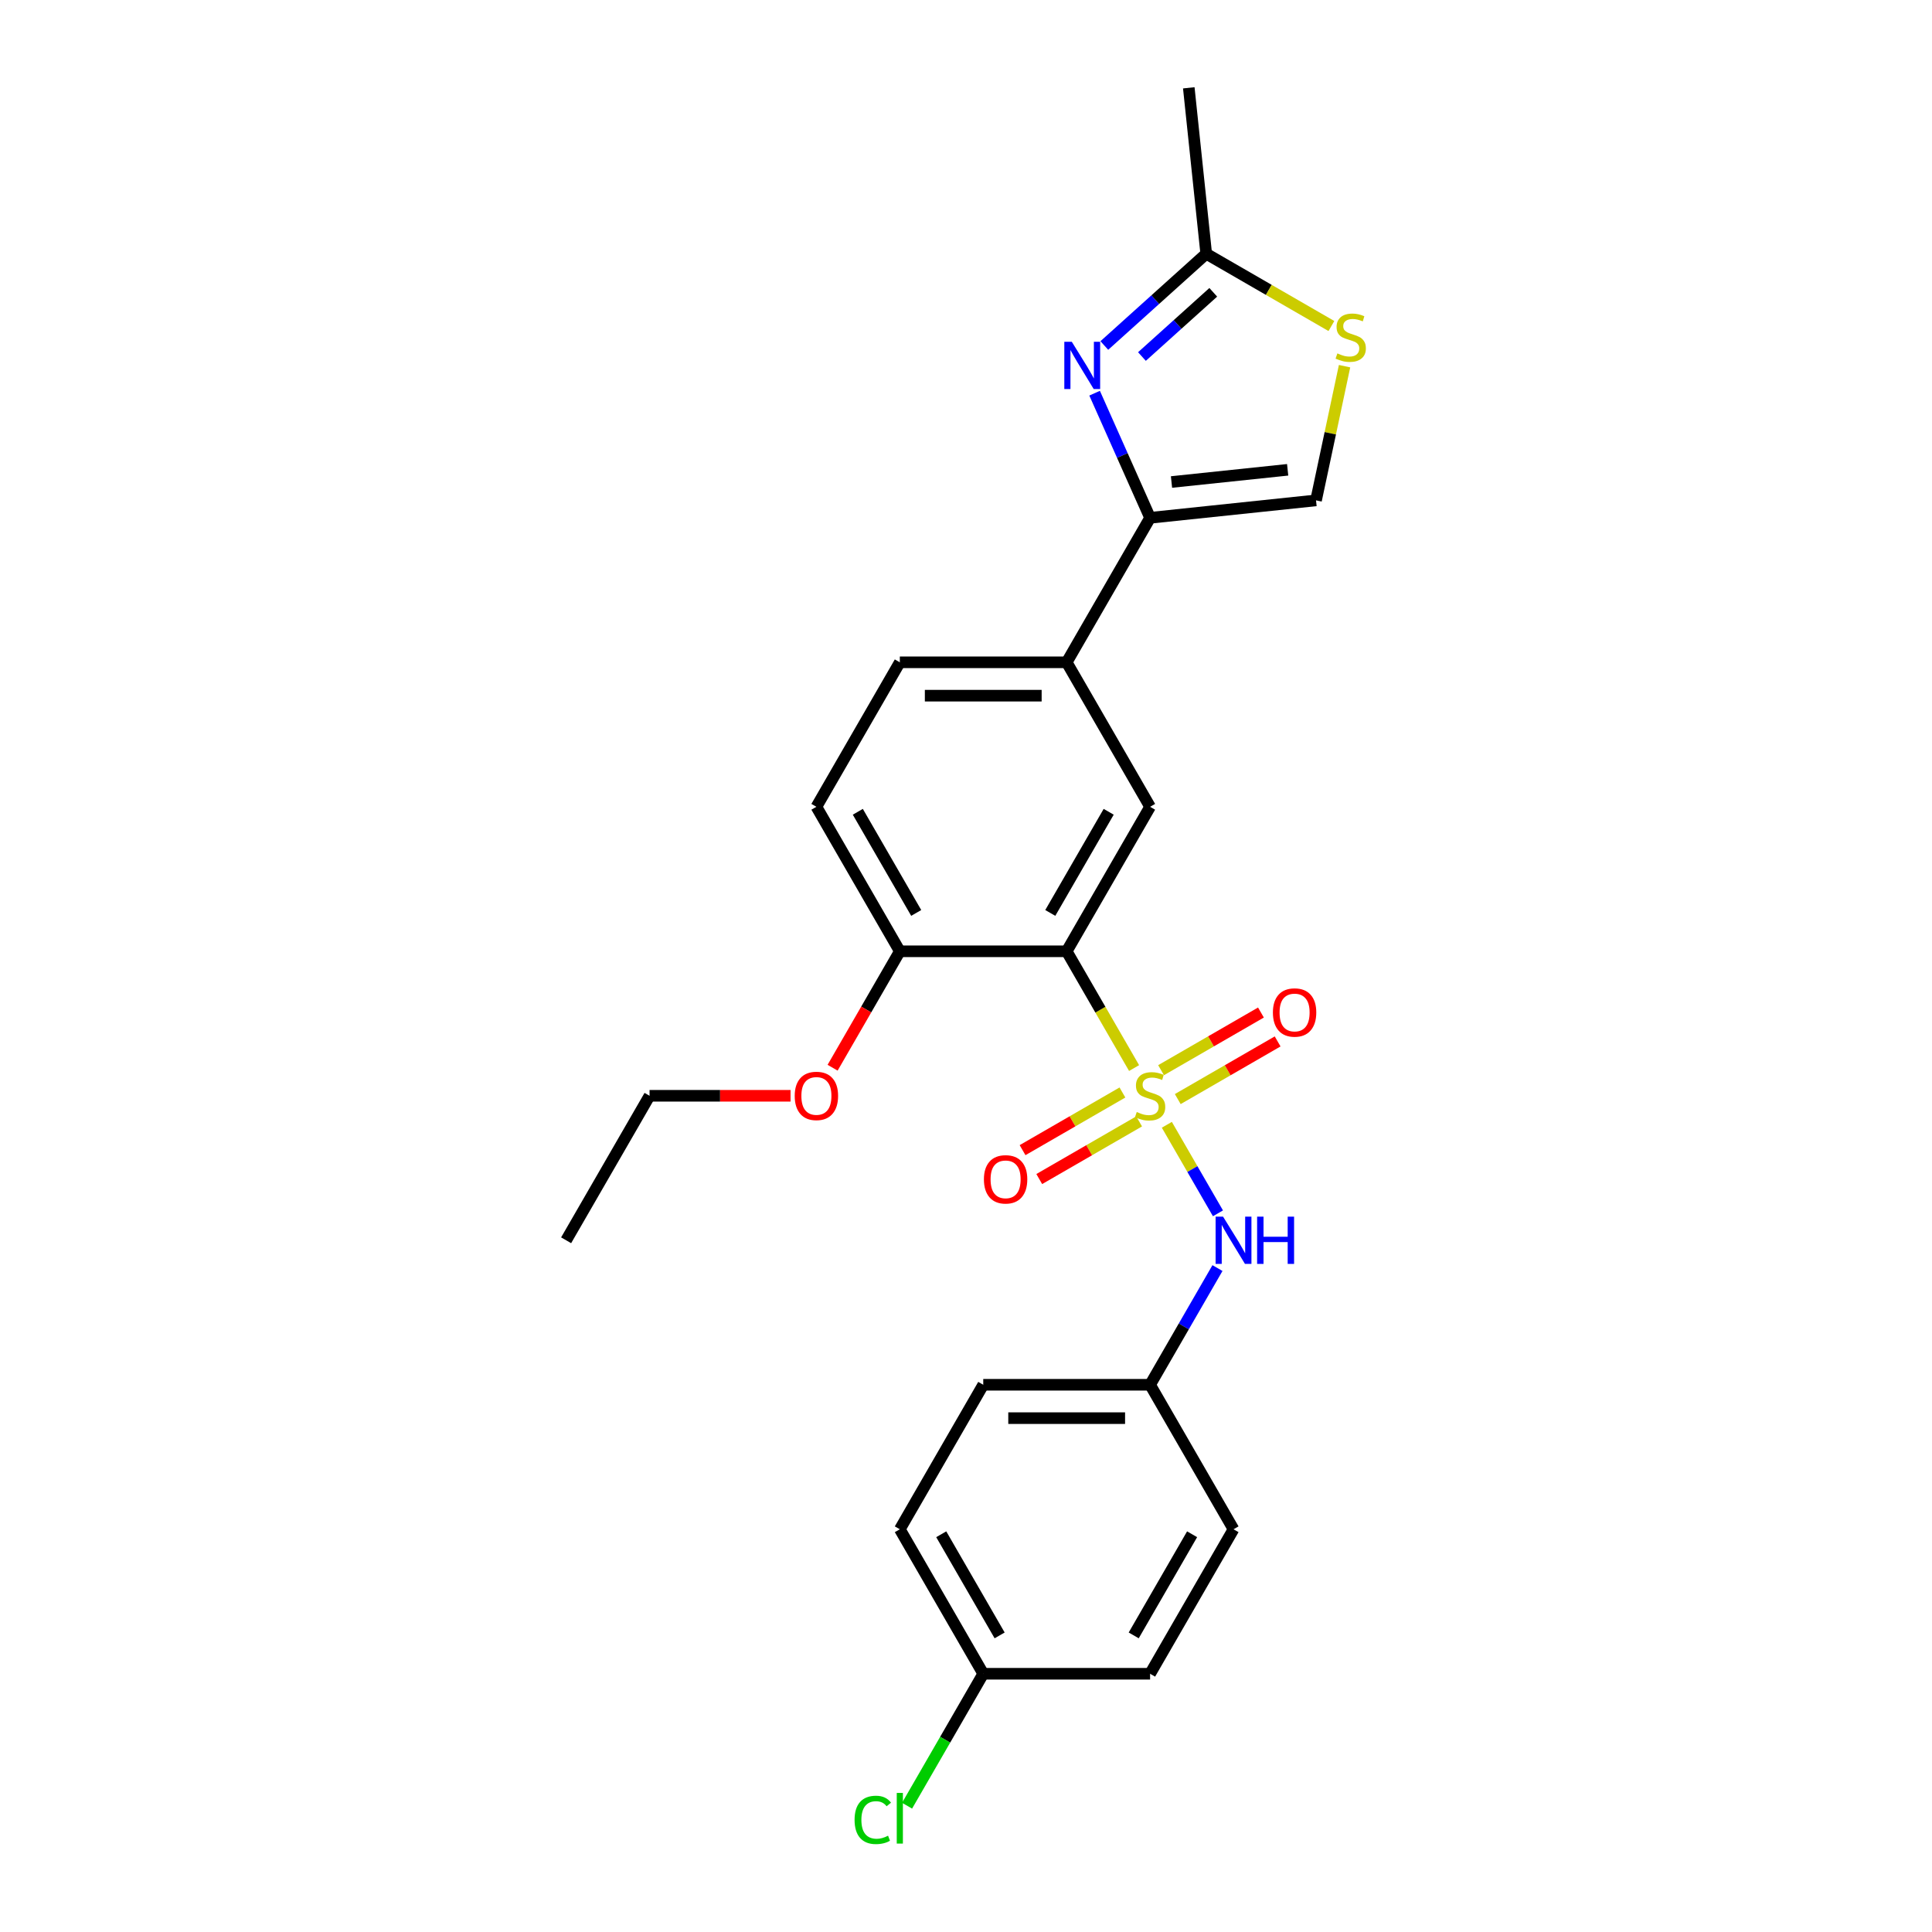 <?xml version='1.0' encoding='iso-8859-1'?>
<svg version='1.1' baseProfile='full'
              xmlns='http://www.w3.org/2000/svg'
                      xmlns:rdkit='http://www.rdkit.org/xml'
                      xmlns:xlink='http://www.w3.org/1999/xlink'
                  xml:space='preserve'
width='1000px' height='1000px' viewBox='0 0 1000 1000'>
<!-- END OF HEADER -->
<rect style='opacity:1.0;fill:#FFFFFF;stroke:none' width='1000' height='1000' x='0' y='0'> </rect>
<path class='bond-0' d='M 587.001,552.825 L 569.554,522.607' style='fill:none;fill-rule:evenodd;stroke:#CCCC00;stroke-width:6px;stroke-linecap:butt;stroke-linejoin:miter;stroke-opacity:1' />
<path class='bond-0' d='M 569.554,522.607 L 552.108,492.388' style='fill:none;fill-rule:evenodd;stroke:#000000;stroke-width:6px;stroke-linecap:butt;stroke-linejoin:miter;stroke-opacity:1' />
<path class='bond-4' d='M 603.953,582.187 L 617.182,605.1' style='fill:none;fill-rule:evenodd;stroke:#CCCC00;stroke-width:6px;stroke-linecap:butt;stroke-linejoin:miter;stroke-opacity:1' />
<path class='bond-4' d='M 617.182,605.1 L 630.411,628.013' style='fill:none;fill-rule:evenodd;stroke:#0000FF;stroke-width:6px;stroke-linecap:butt;stroke-linejoin:miter;stroke-opacity:1' />
<path class='bond-9' d='M 609.606,568.883 L 635.452,553.961' style='fill:none;fill-rule:evenodd;stroke:#CCCC00;stroke-width:6px;stroke-linecap:butt;stroke-linejoin:miter;stroke-opacity:1' />
<path class='bond-9' d='M 635.452,553.961 L 661.298,539.039' style='fill:none;fill-rule:evenodd;stroke:#FF0000;stroke-width:6px;stroke-linecap:butt;stroke-linejoin:miter;stroke-opacity:1' />
<path class='bond-9' d='M 600.97,553.925 L 626.816,539.003' style='fill:none;fill-rule:evenodd;stroke:#CCCC00;stroke-width:6px;stroke-linecap:butt;stroke-linejoin:miter;stroke-opacity:1' />
<path class='bond-9' d='M 626.816,539.003 L 652.662,524.081' style='fill:none;fill-rule:evenodd;stroke:#FF0000;stroke-width:6px;stroke-linecap:butt;stroke-linejoin:miter;stroke-opacity:1' />
<path class='bond-10' d='M 580.969,565.473 L 555.123,580.395' style='fill:none;fill-rule:evenodd;stroke:#CCCC00;stroke-width:6px;stroke-linecap:butt;stroke-linejoin:miter;stroke-opacity:1' />
<path class='bond-10' d='M 555.123,580.395 L 529.277,595.317' style='fill:none;fill-rule:evenodd;stroke:#FF0000;stroke-width:6px;stroke-linecap:butt;stroke-linejoin:miter;stroke-opacity:1' />
<path class='bond-10' d='M 589.605,580.431 L 563.759,595.353' style='fill:none;fill-rule:evenodd;stroke:#CCCC00;stroke-width:6px;stroke-linecap:butt;stroke-linejoin:miter;stroke-opacity:1' />
<path class='bond-10' d='M 563.759,595.353 L 537.913,610.275' style='fill:none;fill-rule:evenodd;stroke:#FF0000;stroke-width:6px;stroke-linecap:butt;stroke-linejoin:miter;stroke-opacity:1' />
<path class='bond-3' d='M 552.108,492.388 L 595.288,417.599' style='fill:none;fill-rule:evenodd;stroke:#000000;stroke-width:6px;stroke-linecap:butt;stroke-linejoin:miter;stroke-opacity:1' />
<path class='bond-3' d='M 543.627,472.534 L 573.853,420.181' style='fill:none;fill-rule:evenodd;stroke:#000000;stroke-width:6px;stroke-linecap:butt;stroke-linejoin:miter;stroke-opacity:1' />
<path class='bond-11' d='M 552.108,492.388 L 465.748,492.388' style='fill:none;fill-rule:evenodd;stroke:#000000;stroke-width:6px;stroke-linecap:butt;stroke-linejoin:miter;stroke-opacity:1' />
<path class='bond-1' d='M 566.568,203.514 L 580.928,235.767' style='fill:none;fill-rule:evenodd;stroke:#0000FF;stroke-width:6px;stroke-linecap:butt;stroke-linejoin:miter;stroke-opacity:1' />
<path class='bond-1' d='M 580.928,235.767 L 595.288,268.02' style='fill:none;fill-rule:evenodd;stroke:#000000;stroke-width:6px;stroke-linecap:butt;stroke-linejoin:miter;stroke-opacity:1' />
<path class='bond-5' d='M 571.596,178.831 L 597.968,155.086' style='fill:none;fill-rule:evenodd;stroke:#0000FF;stroke-width:6px;stroke-linecap:butt;stroke-linejoin:miter;stroke-opacity:1' />
<path class='bond-5' d='M 597.968,155.086 L 624.34,131.341' style='fill:none;fill-rule:evenodd;stroke:#000000;stroke-width:6px;stroke-linecap:butt;stroke-linejoin:miter;stroke-opacity:1' />
<path class='bond-5' d='M 591.065,184.543 L 609.525,167.922' style='fill:none;fill-rule:evenodd;stroke:#0000FF;stroke-width:6px;stroke-linecap:butt;stroke-linejoin:miter;stroke-opacity:1' />
<path class='bond-5' d='M 609.525,167.922 L 627.985,151.3' style='fill:none;fill-rule:evenodd;stroke:#000000;stroke-width:6px;stroke-linecap:butt;stroke-linejoin:miter;stroke-opacity:1' />
<path class='bond-2' d='M 595.288,268.02 L 552.108,342.809' style='fill:none;fill-rule:evenodd;stroke:#000000;stroke-width:6px;stroke-linecap:butt;stroke-linejoin:miter;stroke-opacity:1' />
<path class='bond-7' d='M 595.288,268.02 L 681.174,258.993' style='fill:none;fill-rule:evenodd;stroke:#000000;stroke-width:6px;stroke-linecap:butt;stroke-linejoin:miter;stroke-opacity:1' />
<path class='bond-7' d='M 606.365,249.489 L 666.486,243.17' style='fill:none;fill-rule:evenodd;stroke:#000000;stroke-width:6px;stroke-linecap:butt;stroke-linejoin:miter;stroke-opacity:1' />
<path class='bond-8' d='M 595.288,417.599 L 552.108,342.809' style='fill:none;fill-rule:evenodd;stroke:#000000;stroke-width:6px;stroke-linecap:butt;stroke-linejoin:miter;stroke-opacity:1' />
<path class='bond-14' d='M 630.161,656.355 L 612.724,686.556' style='fill:none;fill-rule:evenodd;stroke:#0000FF;stroke-width:6px;stroke-linecap:butt;stroke-linejoin:miter;stroke-opacity:1' />
<path class='bond-14' d='M 612.724,686.556 L 595.288,716.757' style='fill:none;fill-rule:evenodd;stroke:#000000;stroke-width:6px;stroke-linecap:butt;stroke-linejoin:miter;stroke-opacity:1' />
<path class='bond-22' d='M 624.34,131.341 L 615.313,45.455' style='fill:none;fill-rule:evenodd;stroke:#000000;stroke-width:6px;stroke-linecap:butt;stroke-linejoin:miter;stroke-opacity:1' />
<path class='bond-27' d='M 624.34,131.341 L 656.734,150.044' style='fill:none;fill-rule:evenodd;stroke:#000000;stroke-width:6px;stroke-linecap:butt;stroke-linejoin:miter;stroke-opacity:1' />
<path class='bond-27' d='M 656.734,150.044 L 689.129,168.747' style='fill:none;fill-rule:evenodd;stroke:#CCCC00;stroke-width:6px;stroke-linecap:butt;stroke-linejoin:miter;stroke-opacity:1' />
<path class='bond-6' d='M 695.939,189.53 L 688.556,224.261' style='fill:none;fill-rule:evenodd;stroke:#CCCC00;stroke-width:6px;stroke-linecap:butt;stroke-linejoin:miter;stroke-opacity:1' />
<path class='bond-6' d='M 688.556,224.261 L 681.174,258.993' style='fill:none;fill-rule:evenodd;stroke:#000000;stroke-width:6px;stroke-linecap:butt;stroke-linejoin:miter;stroke-opacity:1' />
<path class='bond-26' d='M 552.108,342.809 L 465.748,342.809' style='fill:none;fill-rule:evenodd;stroke:#000000;stroke-width:6px;stroke-linecap:butt;stroke-linejoin:miter;stroke-opacity:1' />
<path class='bond-26' d='M 539.154,360.081 L 478.702,360.081' style='fill:none;fill-rule:evenodd;stroke:#000000;stroke-width:6px;stroke-linecap:butt;stroke-linejoin:miter;stroke-opacity:1' />
<path class='bond-13' d='M 465.748,492.388 L 422.569,417.599' style='fill:none;fill-rule:evenodd;stroke:#000000;stroke-width:6px;stroke-linecap:butt;stroke-linejoin:miter;stroke-opacity:1' />
<path class='bond-13' d='M 474.229,472.534 L 444.004,420.181' style='fill:none;fill-rule:evenodd;stroke:#000000;stroke-width:6px;stroke-linecap:butt;stroke-linejoin:miter;stroke-opacity:1' />
<path class='bond-17' d='M 465.748,492.388 L 448.352,522.52' style='fill:none;fill-rule:evenodd;stroke:#000000;stroke-width:6px;stroke-linecap:butt;stroke-linejoin:miter;stroke-opacity:1' />
<path class='bond-17' d='M 448.352,522.52 L 430.955,552.652' style='fill:none;fill-rule:evenodd;stroke:#FF0000;stroke-width:6px;stroke-linecap:butt;stroke-linejoin:miter;stroke-opacity:1' />
<path class='bond-12' d='M 465.748,342.809 L 422.569,417.599' style='fill:none;fill-rule:evenodd;stroke:#000000;stroke-width:6px;stroke-linecap:butt;stroke-linejoin:miter;stroke-opacity:1' />
<path class='bond-18' d='M 595.288,716.757 L 638.467,791.546' style='fill:none;fill-rule:evenodd;stroke:#000000;stroke-width:6px;stroke-linecap:butt;stroke-linejoin:miter;stroke-opacity:1' />
<path class='bond-19' d='M 595.288,716.757 L 508.928,716.757' style='fill:none;fill-rule:evenodd;stroke:#000000;stroke-width:6px;stroke-linecap:butt;stroke-linejoin:miter;stroke-opacity:1' />
<path class='bond-19' d='M 582.334,734.029 L 521.882,734.029' style='fill:none;fill-rule:evenodd;stroke:#000000;stroke-width:6px;stroke-linecap:butt;stroke-linejoin:miter;stroke-opacity:1' />
<path class='bond-15' d='M 508.928,866.336 L 465.748,791.546' style='fill:none;fill-rule:evenodd;stroke:#000000;stroke-width:6px;stroke-linecap:butt;stroke-linejoin:miter;stroke-opacity:1' />
<path class='bond-15' d='M 517.409,846.481 L 487.183,794.129' style='fill:none;fill-rule:evenodd;stroke:#000000;stroke-width:6px;stroke-linecap:butt;stroke-linejoin:miter;stroke-opacity:1' />
<path class='bond-16' d='M 508.928,866.336 L 489.212,900.485' style='fill:none;fill-rule:evenodd;stroke:#000000;stroke-width:6px;stroke-linecap:butt;stroke-linejoin:miter;stroke-opacity:1' />
<path class='bond-16' d='M 489.212,900.485 L 469.496,934.633' style='fill:none;fill-rule:evenodd;stroke:#00CC00;stroke-width:6px;stroke-linecap:butt;stroke-linejoin:miter;stroke-opacity:1' />
<path class='bond-25' d='M 508.928,866.336 L 595.288,866.336' style='fill:none;fill-rule:evenodd;stroke:#000000;stroke-width:6px;stroke-linecap:butt;stroke-linejoin:miter;stroke-opacity:1' />
<path class='bond-23' d='M 409.183,567.178 L 372.696,567.178' style='fill:none;fill-rule:evenodd;stroke:#FF0000;stroke-width:6px;stroke-linecap:butt;stroke-linejoin:miter;stroke-opacity:1' />
<path class='bond-23' d='M 372.696,567.178 L 336.209,567.178' style='fill:none;fill-rule:evenodd;stroke:#000000;stroke-width:6px;stroke-linecap:butt;stroke-linejoin:miter;stroke-opacity:1' />
<path class='bond-21' d='M 638.467,791.546 L 595.288,866.336' style='fill:none;fill-rule:evenodd;stroke:#000000;stroke-width:6px;stroke-linecap:butt;stroke-linejoin:miter;stroke-opacity:1' />
<path class='bond-21' d='M 617.032,794.129 L 586.807,846.481' style='fill:none;fill-rule:evenodd;stroke:#000000;stroke-width:6px;stroke-linecap:butt;stroke-linejoin:miter;stroke-opacity:1' />
<path class='bond-20' d='M 508.928,716.757 L 465.748,791.546' style='fill:none;fill-rule:evenodd;stroke:#000000;stroke-width:6px;stroke-linecap:butt;stroke-linejoin:miter;stroke-opacity:1' />
<path class='bond-24' d='M 336.209,567.178 L 293.03,641.967' style='fill:none;fill-rule:evenodd;stroke:#000000;stroke-width:6px;stroke-linecap:butt;stroke-linejoin:miter;stroke-opacity:1' />
<path  class='atom-0' d='M 588.379 575.572
Q 588.655 575.676, 589.795 576.159
Q 590.935 576.643, 592.179 576.954
Q 593.457 577.23, 594.7 577.23
Q 597.015 577.23, 598.362 576.125
Q 599.709 574.985, 599.709 573.016
Q 599.709 571.669, 599.018 570.839
Q 598.362 570.01, 597.326 569.561
Q 596.289 569.112, 594.562 568.594
Q 592.386 567.938, 591.073 567.316
Q 589.795 566.694, 588.862 565.382
Q 587.964 564.069, 587.964 561.858
Q 587.964 558.784, 590.037 556.884
Q 592.144 554.984, 596.289 554.984
Q 599.122 554.984, 602.334 556.331
L 601.54 558.991
Q 598.604 557.782, 596.393 557.782
Q 594.009 557.782, 592.697 558.784
Q 591.384 559.751, 591.419 561.444
Q 591.419 562.756, 592.075 563.551
Q 592.766 564.345, 593.733 564.794
Q 594.735 565.243, 596.393 565.762
Q 598.604 566.452, 599.916 567.143
Q 601.229 567.834, 602.162 569.25
Q 603.129 570.632, 603.129 573.016
Q 603.129 576.401, 600.849 578.232
Q 598.604 580.028, 594.838 580.028
Q 592.662 580.028, 591.004 579.545
Q 589.381 579.095, 587.446 578.301
L 588.379 575.572
' fill='#CCCC00'/>
<path  class='atom-2' d='M 554.756 176.898
L 562.77 189.852
Q 563.565 191.13, 564.843 193.445
Q 566.121 195.759, 566.19 195.897
L 566.19 176.898
L 569.437 176.898
L 569.437 201.355
L 566.086 201.355
L 557.485 187.192
Q 556.483 185.534, 555.412 183.634
Q 554.376 181.734, 554.065 181.147
L 554.065 201.355
L 550.887 201.355
L 550.887 176.898
L 554.756 176.898
' fill='#0000FF'/>
<path  class='atom-5' d='M 633.061 629.739
L 641.075 642.693
Q 641.87 643.971, 643.148 646.285
Q 644.426 648.6, 644.495 648.738
L 644.495 629.739
L 647.742 629.739
L 647.742 654.196
L 644.392 654.196
L 635.79 640.033
Q 634.788 638.375, 633.718 636.475
Q 632.681 634.575, 632.37 633.988
L 632.37 654.196
L 629.192 654.196
L 629.192 629.739
L 633.061 629.739
' fill='#0000FF'/>
<path  class='atom-5' d='M 650.679 629.739
L 653.995 629.739
L 653.995 640.136
L 666.5 640.136
L 666.5 629.739
L 669.816 629.739
L 669.816 654.196
L 666.5 654.196
L 666.5 642.9
L 653.995 642.9
L 653.995 654.196
L 650.679 654.196
L 650.679 629.739
' fill='#0000FF'/>
<path  class='atom-7' d='M 692.22 182.915
Q 692.497 183.018, 693.637 183.502
Q 694.777 183.986, 696.02 184.297
Q 697.298 184.573, 698.542 184.573
Q 700.856 184.573, 702.203 183.467
Q 703.551 182.328, 703.551 180.359
Q 703.551 179.011, 702.86 178.182
Q 702.203 177.353, 701.167 176.904
Q 700.131 176.455, 698.404 175.937
Q 696.227 175.281, 694.915 174.659
Q 693.637 174.037, 692.704 172.724
Q 691.806 171.412, 691.806 169.201
Q 691.806 166.126, 693.878 164.227
Q 695.986 162.327, 700.131 162.327
Q 702.963 162.327, 706.176 163.674
L 705.381 166.334
Q 702.445 165.125, 700.234 165.125
Q 697.851 165.125, 696.538 166.126
Q 695.226 167.094, 695.26 168.786
Q 695.26 170.099, 695.916 170.894
Q 696.607 171.688, 697.575 172.137
Q 698.576 172.586, 700.234 173.104
Q 702.445 173.795, 703.758 174.486
Q 705.071 175.177, 706.003 176.593
Q 706.97 177.975, 706.97 180.359
Q 706.97 183.744, 704.691 185.575
Q 702.445 187.371, 698.68 187.371
Q 696.504 187.371, 694.846 186.887
Q 693.222 186.438, 691.288 185.644
L 692.22 182.915
' fill='#CCCC00'/>
<path  class='atom-10' d='M 658.85 524.067
Q 658.85 518.195, 661.752 514.913
Q 664.654 511.631, 670.077 511.631
Q 675.5 511.631, 678.402 514.913
Q 681.304 518.195, 681.304 524.067
Q 681.304 530.009, 678.368 533.394
Q 675.431 536.745, 670.077 536.745
Q 664.688 536.745, 661.752 533.394
Q 658.85 530.043, 658.85 524.067
M 670.077 533.981
Q 673.808 533.981, 675.811 531.494
Q 677.849 528.972, 677.849 524.067
Q 677.849 519.266, 675.811 516.848
Q 673.808 514.395, 670.077 514.395
Q 666.346 514.395, 664.308 516.813
Q 662.305 519.231, 662.305 524.067
Q 662.305 529.007, 664.308 531.494
Q 666.346 533.981, 670.077 533.981
' fill='#FF0000'/>
<path  class='atom-11' d='M 509.271 610.427
Q 509.271 604.554, 512.173 601.273
Q 515.075 597.991, 520.498 597.991
Q 525.921 597.991, 528.823 601.273
Q 531.725 604.554, 531.725 610.427
Q 531.725 616.368, 528.789 619.753
Q 525.852 623.104, 520.498 623.104
Q 515.109 623.104, 512.173 619.753
Q 509.271 616.403, 509.271 610.427
M 520.498 620.341
Q 524.229 620.341, 526.232 617.854
Q 528.27 615.332, 528.27 610.427
Q 528.27 605.625, 526.232 603.207
Q 524.229 600.754, 520.498 600.754
Q 516.767 600.754, 514.729 603.172
Q 512.726 605.591, 512.726 610.427
Q 512.726 615.366, 514.729 617.854
Q 516.767 620.341, 520.498 620.341
' fill='#FF0000'/>
<path  class='atom-17' d='M 442.328 941.972
Q 442.328 935.892, 445.16 932.714
Q 448.027 929.501, 453.451 929.501
Q 458.494 929.501, 461.189 933.059
L 458.909 934.925
Q 456.94 932.334, 453.451 932.334
Q 449.755 932.334, 447.786 934.821
Q 445.851 937.274, 445.851 941.972
Q 445.851 946.808, 447.855 949.295
Q 449.893 951.782, 453.831 951.782
Q 456.525 951.782, 459.669 950.158
L 460.636 952.749
Q 459.358 953.578, 457.423 954.062
Q 455.489 954.545, 453.347 954.545
Q 448.027 954.545, 445.16 951.298
Q 442.328 948.051, 442.328 941.972
' fill='#00CC00'/>
<path  class='atom-17' d='M 464.159 928.016
L 467.337 928.016
L 467.337 954.235
L 464.159 954.235
L 464.159 928.016
' fill='#00CC00'/>
<path  class='atom-18' d='M 411.342 567.247
Q 411.342 561.374, 414.244 558.093
Q 417.145 554.811, 422.569 554.811
Q 427.992 554.811, 430.894 558.093
Q 433.795 561.374, 433.795 567.247
Q 433.795 573.188, 430.859 576.574
Q 427.923 579.924, 422.569 579.924
Q 417.18 579.924, 414.244 576.574
Q 411.342 573.223, 411.342 567.247
M 422.569 577.161
Q 426.299 577.161, 428.303 574.674
Q 430.341 572.152, 430.341 567.247
Q 430.341 562.445, 428.303 560.027
Q 426.299 557.575, 422.569 557.575
Q 418.838 557.575, 416.8 559.993
Q 414.796 562.411, 414.796 567.247
Q 414.796 572.187, 416.8 574.674
Q 418.838 577.161, 422.569 577.161
' fill='#FF0000'/>
</svg>

